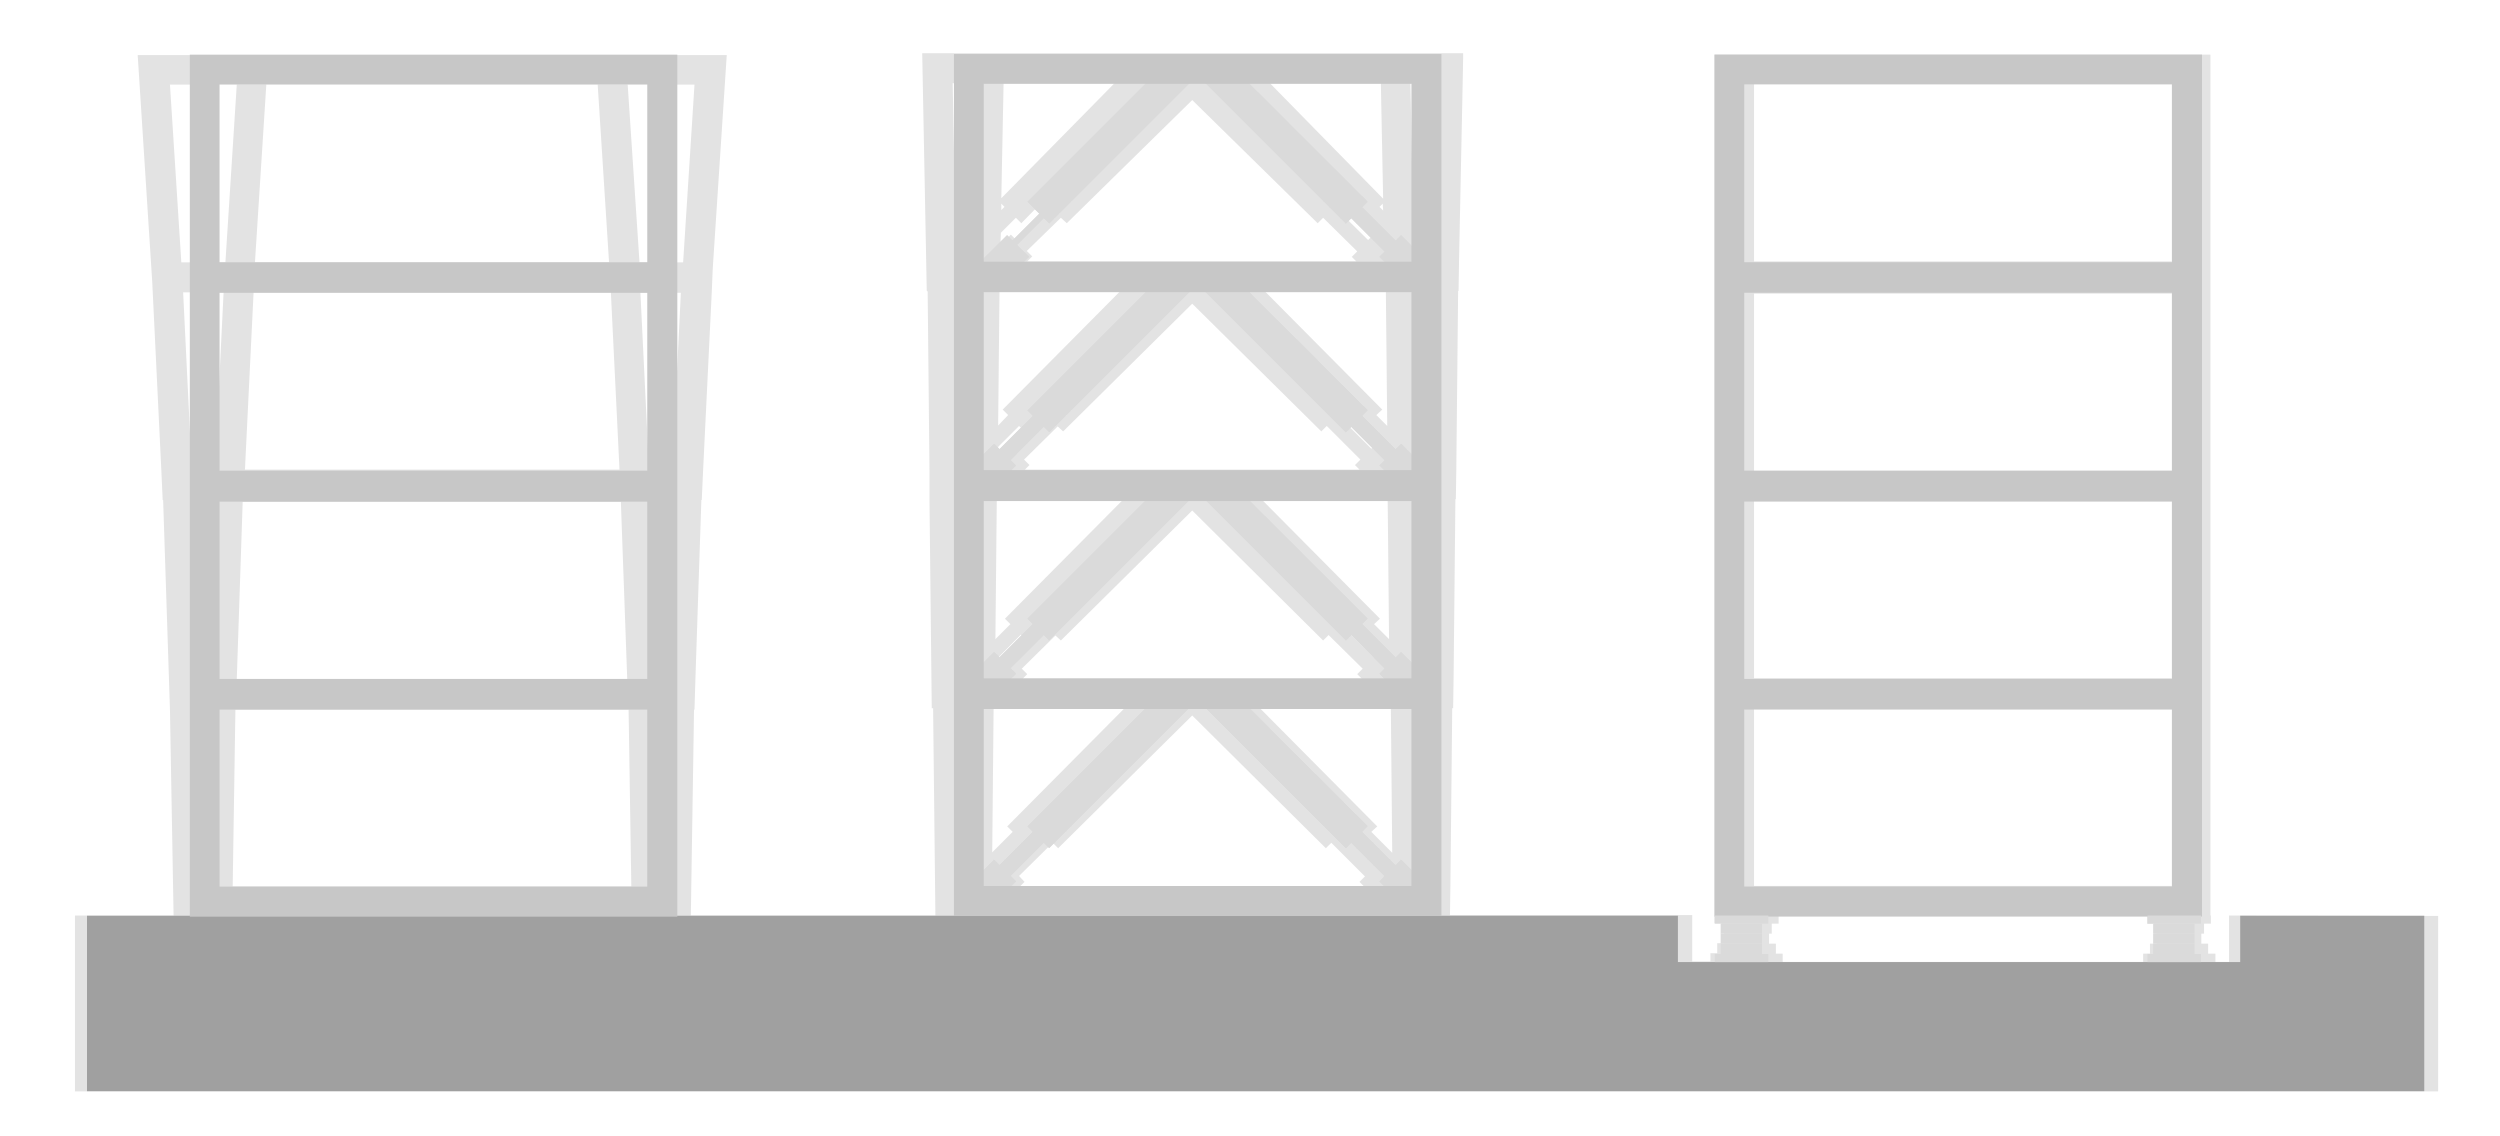 <svg xmlns="http://www.w3.org/2000/svg" viewBox="0 0 550 250"><g id="alpha"><g id="str" opacity=".5"><path d="m490.39,201.41v10.2h-3v-1.8h-1.6v-2.2h-1.5v-2.2h.6v-2.2h1.5v-1.8h-.1V12.01h-109.1v189.3h0v1.8h1.5v2.2h.6v2.2h-1.5v2.2h-1.5v1.8h-4v-10.2h-53.3l.1-6.5h0l.4-39h.2l.1-6.6h0l.4-39.4h.1l.1-6.6h0l.4-39.2h.1v-.1l.1-6.5h0l.8-39.1h0l.1-5.3v-1.3h-119l1,52.3h.1v.1h.1v.1h0l.4,39.4h0v6.3h0l.5,45.9h.3l.5,45.6h-53.8l.7-45.3h.1l.2-6.6h0l1.3-39.1h0v-.4h.1l.3-6.6h0l1.9-39.1h0l.2-4.8.1-1.7h0l3-45.7H30.29l3.2,49.9,2,41.4h0l.3,6.6h.1l1.5,46.1h0l.8,45.3h-21.7v38.7h519.9v-38.6l-46-.1ZM220.29,44.81l.7.7-.7.7v-1.4Zm14.4,4.3l27.6-27.1,27.6,27.1,1.2-1.2,7.5,7.4-1.2,1.2,1,1h-72.4l1.1-1.1-1.2-1.2,7.5-7.3,1.3,1.2Zm67,133.9l1.3-1.2-25.7-25.9h28.7l.3,31.7-4.6-4.6Zm-68.3-42.1l28.9-28.6,28.8,28.6,1.2-1.2,7.5,7.4-1.2,1.2,1,1h-74.6l1-1-1.2-1.2,7.4-7.3,1.2,1.1Zm72.2,4.9l-2.3-2.3-1.1,1.1-7.5-7.4.2-.2,3.8,3.8,1.2-1.2,5.7,5.8v.4Zm-.4-45.9l-2.4-2.3-1.1,1.1-7.4-7.4.7-.7,4.3,4.3,1.2-1.2,4.8,4.8-.1,1.4Zm-2.4-8.6l1.3-1.2-25.7-25.9h26.5l.3,29.5-2.4-2.4Zm-68.9,3.6l28.4-28.1,28.4,28.1,1.2-1.2,7.4,7.4-1.2,1.2,1,1h-73.6l1-1-1.2-1.2,7.4-7.3,1.2,1.1Zm-8,46l3.7-3.8.2.2-7.4,7.3-1.2-1.2-2.3,2.3v-.3l5.7-5.8,1.3,1.3Zm-7.1,15h28.5l-25.7,25.9,1.2,1.2-4.5,4.5.3-31.6h.2Zm2.3,33.7l4.2-4.2.8.8-4.2,4.2-.8-.8Zm78.2-4.2l4.2,4.2-.7.7-4.2-4.2.7-.7Zm6.3-44.8l-3.3-3.3,1.3-1.2-25.7-25.9h27.4l.3,30.4Zm-80.2-45.7l4.3-4.3.7.7-7.4,7.3-1.2-1.2-2.3,2.3v-1.3l4.7-4.7,1.2,1.2Zm21.4,15.3l-25.7,25.9,1.2,1.2-3.3,3.3.3-30.4h27.5Zm-22.6,82.5l7.4-7.3,1.2,1.2,29.5-29.2,29.4,29.2,1.2-1.2,7.4,7.4-1.2,1.2,1,1h-75.7l1-1-1.2-1.3Zm88.2-36.8h.4l-.2,19.5-.2-19.5Zm.7-10.1l-.9-.9-.3-34.7h1.6l-.4,35.6Zm-1.4-47.9l-.3-33.7h2.5l-.3,35.6-1.9-1.9Zm-7.4-51.6l-.8-.8.7-.7.1,1.5Zm-4.4,2.8l1.2-1.2,3.3,3.4.1,2.7-2.4-2.3-1.1,1.1-7.5-7.4,1.2-1.2-26.5-26h1.7l30,30.9Zm-70-4.8l1.2,1.2-7.5,7.3-1.2-1.2-2.3,2.3.1-2.7,3.3-3.3,1.2,1.2,30.1-30.8h1.7l-26.6,26Zm16.4,19.9l-25.7,25.9,1.2,1.2-2.2,2.3.3-29.4h26.4Zm-33.6,46h0l-.3,34.6-1,1-.4-35.6h1.7Zm-.6,45.7l-.2,22.8-.2-22.8h.4ZM314.89,18.31l-.7,35.6-2.2-2.3-1,1-.7-34.3h4.6Zm-10.6,25.4l-24.9-25.4h24.4l.5,25.4Zm-59.1-25.4l-24.9,25.3.5-25.3h24.4Zm-30.9,0h0l-.7,34.3-1-1-2.3,2.3-.7-35.6h4.7Zm-1.1,45.9h0l-.3,33.6-1.9,1.9-.4-35.6h2.6v.1Zm-157.4.1h78.6l1.9,39H53.89l1.9-39Zm-10.5,91.8l-.6,35.8-.6-35.8h1.2Zm6.5,0h86.5l.6,38.9H51.19l.6-38.9Zm93.6,33.9l-.6-33.9h1.1l-.5,33.9Zm-7.4-40.6H52.09l1.3-39h83.2l1.4,39Zm-91.1-39h0l-1.3,39h-1.8l-1.3-39h4.4Zm99.3,39h-1.8l-1.3-39h4.3l-1.2,39Zm-3.4-46l-1.9-39h8.9l-1.9,39h-5.1Zm-4.7-84.8h14.7l-2.5,39.1h-9.6l-2.6-39.1h0Zm-6.6,0l2.5,39.1H56.09l2.5-39.1h72.9Zm-79.4,0h0l-2.5,39.1h-9.7l-2.5-39.1h14.7Zm-11.8,45.7h8.9l-1.9,39h-5.1l-1.9-39Zm345.6,84.9v-39h91.9v39h-91.9Zm0-45.6v-39h91.9v39h-91.9Zm0,91.3v-39h91.9v39h-91.9ZM477.79,18.51v39h-91.9V18.51h91.9Zm-85.6,193.1v-1.8h-1.5v-2.2h-1.5v-2.2h.6v-2.2h1.5v-1.8h81.1v1.8h1.5v2.2h.6v2.2h-1.5v2.2h-1.5v1.8h-79.3Z" fill="#c7c7c7" stroke-width="0"></path></g></g><g id="basecolor"><g id="daichi_0_Layer0_0_FILL"><path d="m533.34,240.06v-38.6h-40.5v10.2h-123.7v-10.2H19.14v38.6h514.2Z" fill="#a0a0a0" stroke-width="0"></path></g><path d="m41.76,12.02v189.64h107.25V12.02H41.76Zm100.65,183.03H48.3v-38.94h94.1v38.94Zm0-45.68H48.3v-39.01h94.1v39.01Zm0-45.82H48.3v-39.14h94.1v39.14Zm0-45.85H48.3V18.56h94.1v39.14Z" fill="#c7c7c7" stroke-width="0"></path><path d="m377.19,12.01v189.64h107.25V12.01h-107.25Zm100.65,183.03h-94.1v-38.94h94.1v38.94Zm0-45.68h-94.1v-39.01h94.1v39.01Zm0-45.82h-94.1v-39.14h94.1v39.14Zm0-45.85h-94.1V18.56h94.1v39.14Z" fill="#c7c7c7" stroke-width="0"></path><g id="gomu_0_Layer0_0_FILL"><path d="m378.54,207.61v2.47h9.1v-2.47h-9.1Z" fill="#dadada" stroke-width="0"></path></g><g id="gomu_0_Layer0_0_FILL-2"><path d="m473.69,207.61v2.56h9.1v-2.56h-9.1Z" fill="#dadada" stroke-width="0"></path></g><g id="gomu_0_Layer0_0_FILL-3"><path d="m378.54,205.41v2.21h9.1v-2.21h-9.1Z" fill="#dadada" stroke-width="0"></path></g><g id="gomu_0_Layer0_0_FILL-4"><path d="m473.69,205.41v2.21h9.1v-2.21h-9.1Z" fill="#dadada" stroke-width="0"></path></g><g id="gomu_0_Layer0_0_FILL-5"><path d="m378.54,203.21v2.21h9.1v-2.21h-9.1Z" fill="#dadada" stroke-width="0"></path></g><g id="gomu_0_Layer0_0_FILL-6"><path d="m473.69,203.21v2.21h9.1v-2.21h-9.1Z" fill="#dadada" stroke-width="0"></path></g><g id="_6_0_Layer0_0_FILL"><path d="m377.24,209.86v1.8h11.8v-1.8h-11.8Z" fill="#dadada" stroke-width="0"></path></g><g id="_6_0_Layer0_0_FILL-2"><path d="m472.44,209.86v1.8h11.8v-1.8h-11.8Z" fill="#dadada" stroke-width="0"></path></g><g id="_5_0_Layer0_0_FILL"><path d="m377.24,201.41v1.8h11.8v-1.8h-11.8Z" fill="#dadada" stroke-width="0"></path></g><g id="_5_0_Layer0_0_FILL-2"><path d="m472.44,201.41v1.8h11.8v-1.8h-11.8Z" fill="#dadada" stroke-width="0"></path></g><polygon points="308.24 189.14 307.04 190.35 299.67 182.98 300.87 181.77 269.22 150.18 264.46 154.95 296.11 186.6 297.27 185.41 304.62 192.76 303.48 193.91 310.15 200.58 314.92 195.81 308.24 189.14" fill="#dadada" stroke-width="0"></polygon><polygon points="308.24 143.44 307.04 144.65 299.67 137.28 300.87 136.07 269.22 104.48 264.46 109.25 296.11 140.9 297.27 139.71 304.62 147.06 303.48 148.21 310.15 154.88 314.92 150.11 308.24 143.44" fill="#dadada" stroke-width="0"></polygon><polygon points="308.24 97.64 307.04 98.85 299.67 91.48 300.87 90.27 269.22 58.68 264.46 63.45 296.11 95.1 297.27 93.91 304.62 101.26 303.48 102.41 310.15 109.08 314.92 104.31 308.24 97.64" fill="#dadada" stroke-width="0"></polygon><polygon points="308.24 51.74 307.04 52.95 299.67 45.58 300.87 44.37 269.22 12.78 264.46 17.55 296.11 49.2 297.27 48.01 304.62 55.36 303.48 56.51 310.15 63.18 314.92 58.41 308.24 51.74" fill="#dadada" stroke-width="0"></polygon><polygon points="226.04 181.8 227.22 182.98 219.89 190.31 218.7 189.14 211.97 195.81 216.8 200.58 223.53 193.91 222.32 192.71 229.63 185.39 230.81 186.57 262.46 154.92 257.69 150.15 226.04 181.8" fill="#dadada" stroke-width="0"></polygon><polygon points="226.04 136.1 227.22 137.28 219.89 144.61 218.7 143.44 211.97 150.11 216.8 154.88 223.53 148.21 222.32 147.01 229.63 139.69 230.81 140.87 262.46 109.22 257.69 104.45 226.04 136.1" fill="#dadada" stroke-width="0"></polygon><polygon points="226.04 90.3 227.22 91.48 219.89 98.81 218.7 97.64 211.97 104.31 216.8 109.08 223.53 102.41 222.32 101.21 229.63 93.89 230.81 95.07 262.46 63.42 257.69 58.65 226.04 90.3" fill="#dadada" stroke-width="0"></polygon><polygon points="226.04 44.4 228.65 47.01 222.75 52.91 221.56 51.74 214.83 58.41 219.66 63.18 226.39 56.51 223.74 53.89 229.63 47.99 230.81 49.17 262.46 17.52 257.69 12.75 226.04 44.4" fill="#dadada" stroke-width="0"></polygon><polygon points="308.24 189.14 307.04 190.35 299.67 182.98 300.87 181.77 269.22 150.18 264.46 154.95 296.11 186.6 297.27 185.41 304.62 192.76 303.48 193.91 310.15 200.58 314.92 195.81 308.24 189.14" fill="#dadada" stroke-width="0"></polygon><polygon points="308.24 143.44 307.04 144.65 299.67 137.28 300.87 136.07 269.22 104.48 264.46 109.25 296.11 140.9 297.27 139.71 304.62 147.06 303.48 148.21 310.15 154.88 314.92 150.11 308.24 143.44" fill="#dadada" stroke-width="0"></polygon><polygon points="308.24 97.64 307.04 98.85 299.67 91.48 300.87 90.27 269.22 58.68 264.46 63.45 296.11 95.1 297.27 93.91 304.62 101.26 303.48 102.41 310.15 109.08 314.92 104.31 308.24 97.64" fill="#dadada" stroke-width="0"></polygon><polygon points="308.24 51.74 307.04 52.95 299.67 45.58 300.87 44.37 269.22 12.78 264.46 17.55 296.11 49.2 297.27 48.01 304.62 55.36 303.48 56.51 310.15 63.18 314.92 58.41 308.24 51.74" fill="#dadada" stroke-width="0"></polygon><polygon points="226.04 181.8 227.22 182.98 219.89 190.31 218.7 189.14 211.97 195.81 216.8 200.58 223.53 193.91 222.32 192.71 229.63 185.39 230.81 186.57 262.46 154.92 257.69 150.15 226.04 181.8" fill="#dadada" stroke-width="0"></polygon><polygon points="226.04 136.1 227.22 137.28 219.89 144.61 218.7 143.44 211.97 150.11 216.8 154.88 223.53 148.21 222.32 147.01 229.63 139.69 230.81 140.87 262.46 109.22 257.69 104.45 226.04 136.1" fill="#dadada" stroke-width="0"></polygon><polygon points="226.04 90.3 227.22 91.48 219.89 98.81 218.7 97.64 211.97 104.31 216.8 109.08 223.53 102.41 222.32 101.21 229.63 93.89 230.81 95.07 262.46 63.42 257.69 58.65 226.04 90.3" fill="#dadada" stroke-width="0"></polygon><polygon points="226.04 44.4 228.65 47.01 222.75 52.91 221.56 51.74 214.83 58.41 219.66 63.18 226.39 56.51 223.74 53.89 229.63 47.99 230.81 49.17 262.46 17.52 257.69 12.75 226.04 44.4" fill="#dadada" stroke-width="0"></polygon><path d="m209.87,11.89v189.64h107.25V11.89h-107.25Zm100.65,183.03h-94.1v-38.94h94.1v38.94Zm0-45.68h-94.1v-39.01h94.1v39.01Zm0-45.82h-94.1v-39.14h94.1v39.14Zm0-45.85h-94.1V18.44h94.1v39.14Z" fill="#c7c7c7" stroke-width="0"></path></g></svg>
